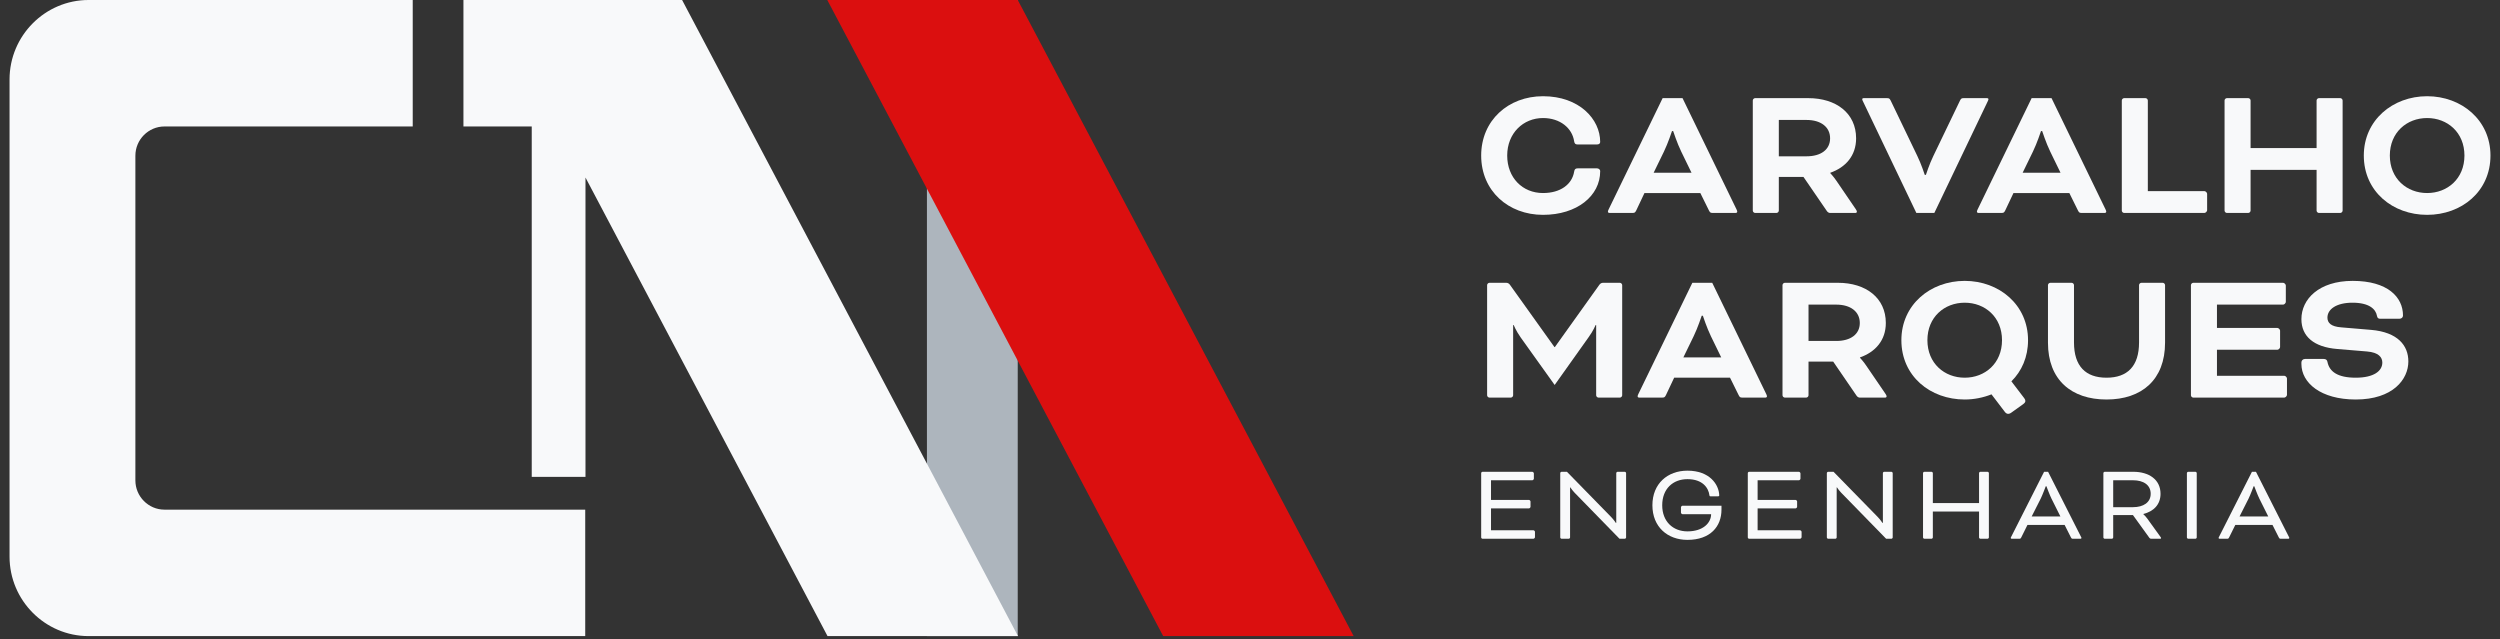 <svg xmlns="http://www.w3.org/2000/svg" width="176" height="45" viewBox="0 0 176 45" fill="none"><rect x="0" y="0" width="176" height="45" fill="#333333" stroke="none"/><path fill-rule="evenodd" clip-rule="evenodd" d="M65.256 0H71.648V44.781H65.256V0Z" fill="#ADB5BD"></path><path fill-rule="evenodd" clip-rule="evenodd" d="M81.888 44.781H95.297L71.65 0H58.241L81.888 44.781Z" fill="#DB0F0F"></path><path fill-rule="evenodd" clip-rule="evenodd" d="M32.617 0H34.602H37.425H41.209H46.15H48.02L71.667 44.781H58.258L41.218 12.499V33.57H37.434V8.903H32.626V0H32.617ZM41.209 44.781H6.236C3.174 44.781 0.672 42.267 0.672 39.189V5.592C0.672 2.514 3.174 0 6.236 0H29.056V8.903H11.578C10.457 8.903 9.531 9.824 9.531 10.96V33.821C9.531 34.948 10.448 35.879 11.578 35.879H41.2V44.781H41.209Z" fill="#F8F9FA"></path><path d="M112.438 10.169C112.586 10.169 112.653 10.088 112.653 9.994C112.653 8.391 111.185 6.774 108.626 6.774C106.188 6.774 104.275 8.472 104.275 10.95C104.275 13.442 106.188 15.125 108.626 15.125C111.023 15.125 112.653 13.792 112.653 12.054C112.653 11.92 112.532 11.852 112.424 11.852H111.077C110.916 11.852 110.848 11.906 110.821 12.081C110.673 12.984 109.852 13.59 108.626 13.59C107.185 13.59 106.107 12.512 106.107 10.95C106.107 9.374 107.239 8.31 108.626 8.31C109.838 8.31 110.687 9.024 110.821 9.953C110.848 10.115 110.916 10.169 111.05 10.169H112.438Z" fill="#F8F9FA"></path><path d="M120.309 14.816C120.39 14.977 120.43 14.991 120.592 14.991H122.194C122.275 14.991 122.302 14.937 122.302 14.896C122.302 14.856 122.275 14.789 122.248 14.735L118.45 6.909H117.049L113.251 14.735C113.224 14.789 113.197 14.856 113.197 14.896C113.197 14.937 113.224 14.991 113.305 14.991H114.908C115.069 14.991 115.11 14.977 115.191 14.816L115.77 13.59H119.703L120.309 14.816ZM117.144 10.667C117.426 10.088 117.709 9.226 117.709 9.226H117.79C117.79 9.226 118.073 10.088 118.356 10.667L119.083 12.162H116.416L117.144 10.667Z" fill="#F8F9FA"></path><path d="M123.397 14.829C123.397 14.91 123.478 14.991 123.559 14.991H125.067C125.148 14.991 125.229 14.91 125.229 14.829V12.458H126.966L128.61 14.856C128.663 14.937 128.758 14.991 128.825 14.991H130.616C130.697 14.991 130.724 14.95 130.724 14.896C130.724 14.869 130.711 14.816 130.643 14.721L129.283 12.728C129.094 12.445 128.852 12.189 128.852 12.189V12.162C129.93 11.785 130.67 10.963 130.67 9.738C130.67 7.973 129.27 6.909 127.303 6.909H123.559C123.478 6.909 123.397 6.99 123.397 7.071V14.829ZM127.182 8.445C128.192 8.445 128.839 8.943 128.839 9.738C128.839 10.532 128.192 11.004 127.182 11.004H125.229V8.445H127.182Z" fill="#F8F9FA"></path><path d="M133.106 7.084C133.025 6.923 132.985 6.909 132.823 6.909H131.207C131.126 6.909 131.099 6.95 131.099 6.99C131.099 7.03 131.139 7.111 131.18 7.192L134.911 14.991H136.177L139.908 7.192C139.948 7.111 139.988 7.03 139.988 6.99C139.988 6.95 139.962 6.909 139.881 6.909H138.264C138.103 6.909 138.062 6.923 137.982 7.084L136.109 10.977C135.826 11.556 135.584 12.31 135.584 12.31H135.503C135.503 12.31 135.261 11.556 134.978 10.977L133.106 7.084Z" fill="#F8F9FA"></path><path d="M146.287 14.816C146.368 14.977 146.408 14.991 146.57 14.991H148.172C148.253 14.991 148.28 14.937 148.28 14.896C148.28 14.856 148.253 14.789 148.226 14.735L144.428 6.909H143.027L139.229 14.735C139.202 14.789 139.175 14.856 139.175 14.896C139.175 14.937 139.202 14.991 139.283 14.991H140.886C141.047 14.991 141.088 14.977 141.168 14.816L141.748 13.59H145.681L146.287 14.816ZM143.121 10.667C143.404 10.088 143.687 9.226 143.687 9.226H143.768C143.768 9.226 144.051 10.088 144.334 10.667L145.061 12.162H142.394L143.121 10.667Z" fill="#F8F9FA"></path><path d="M151.207 7.071C151.207 6.99 151.126 6.909 151.045 6.909H149.537C149.456 6.909 149.375 6.99 149.375 7.071V14.829C149.375 14.91 149.456 14.991 149.537 14.991H155.194C155.274 14.991 155.382 14.883 155.382 14.802V13.644C155.382 13.563 155.274 13.455 155.194 13.455H151.207V7.071Z" fill="#F8F9FA"></path><path d="M164.92 7.071C164.92 6.99 164.839 6.909 164.758 6.909H163.25C163.169 6.909 163.088 6.99 163.088 7.071V10.425H158.441V7.071C158.441 6.99 158.36 6.909 158.28 6.909H156.771C156.69 6.909 156.609 6.99 156.609 7.071V14.829C156.609 14.91 156.69 14.991 156.771 14.991H158.28C158.36 14.991 158.441 14.91 158.441 14.829V11.96H163.088V14.829C163.088 14.91 163.169 14.991 163.25 14.991H164.758C164.839 14.991 164.92 14.91 164.92 14.829V7.071Z" fill="#F8F9FA"></path><path d="M170.87 6.774C168.446 6.774 166.412 8.458 166.412 10.95C166.412 13.482 168.446 15.125 170.87 15.125C173.295 15.125 175.329 13.482 175.329 10.95C175.329 8.458 173.295 6.774 170.87 6.774ZM170.87 8.31C172.298 8.31 173.497 9.32 173.497 10.95C173.497 12.58 172.298 13.59 170.87 13.59C169.443 13.59 168.244 12.58 168.244 10.95C168.244 9.32 169.443 8.31 170.87 8.31Z" fill="#F8F9FA"></path><path d="M112.855 19.909C112.761 19.909 112.667 19.95 112.599 20.044L109.461 24.435H109.434L106.296 20.044C106.228 19.95 106.134 19.909 106.04 19.909H104.855C104.774 19.909 104.693 19.99 104.693 20.071V27.829C104.693 27.91 104.774 27.991 104.855 27.991H106.363C106.444 27.991 106.525 27.91 106.525 27.829V22.886H106.565C106.565 22.886 106.727 23.29 107.05 23.748L109.448 27.102L111.832 23.748C112.168 23.29 112.33 22.886 112.33 22.886H112.37V27.829C112.37 27.91 112.451 27.991 112.532 27.991H114.04C114.121 27.991 114.202 27.91 114.202 27.829V20.071C114.202 19.99 114.121 19.909 114.04 19.909H112.855Z" fill="#F8F9FA"></path><path d="M122.4 27.816C122.481 27.977 122.521 27.991 122.683 27.991H124.286C124.367 27.991 124.394 27.937 124.394 27.896C124.394 27.856 124.367 27.788 124.34 27.735L120.541 19.909H119.141L115.342 27.735C115.315 27.788 115.288 27.856 115.288 27.896C115.288 27.937 115.315 27.991 115.396 27.991H116.999C117.161 27.991 117.201 27.977 117.282 27.816L117.861 26.59H121.794L122.4 27.816ZM119.235 23.667C119.518 23.088 119.801 22.226 119.801 22.226H119.881C119.881 22.226 120.164 23.088 120.447 23.667L121.174 25.162H118.508L119.235 23.667Z" fill="#F8F9FA"></path><path d="M125.488 27.829C125.488 27.91 125.569 27.991 125.65 27.991H127.159C127.239 27.991 127.32 27.91 127.32 27.829V25.458H129.058L130.701 27.856C130.755 27.937 130.849 27.991 130.916 27.991H132.708C132.789 27.991 132.816 27.95 132.816 27.896C132.816 27.869 132.802 27.816 132.735 27.721L131.374 25.728C131.186 25.445 130.943 25.189 130.943 25.189V25.162C132.021 24.785 132.762 23.963 132.762 22.738C132.762 20.973 131.361 19.909 129.394 19.909H125.65C125.569 19.909 125.488 19.99 125.488 20.071V27.829ZM129.273 21.445C130.283 21.445 130.93 21.943 130.93 22.738C130.93 23.532 130.283 24.004 129.273 24.004H127.32V21.445H129.273Z" fill="#F8F9FA"></path><path d="M138.316 19.774C135.891 19.774 133.857 21.458 133.857 23.95C133.857 26.482 135.891 28.125 138.316 28.125C138.976 28.125 139.622 27.991 140.201 27.762L141.144 29.001C141.211 29.095 141.306 29.135 141.373 29.135C141.427 29.135 141.494 29.122 141.589 29.055L142.437 28.448C142.558 28.354 142.585 28.3 142.585 28.22C142.585 28.166 142.558 28.098 142.505 28.031L141.602 26.846C142.329 26.132 142.774 25.135 142.774 23.95C142.774 21.458 140.74 19.774 138.316 19.774ZM138.316 21.31C139.743 21.31 140.942 22.32 140.942 23.95C140.942 25.58 139.743 26.59 138.316 26.59C136.888 26.59 135.689 25.58 135.689 23.95C135.689 22.32 136.888 21.31 138.316 21.31Z" fill="#F8F9FA"></path><path d="M150.589 24.111C150.589 25.782 149.767 26.59 148.299 26.59C146.831 26.59 146.009 25.782 146.009 24.111V20.071C146.009 19.99 145.928 19.909 145.847 19.909H144.339C144.258 19.909 144.177 19.99 144.177 20.071V24.125C144.177 26.738 145.82 28.125 148.299 28.125C150.777 28.125 152.42 26.738 152.42 24.125V20.071C152.42 19.99 152.339 19.909 152.259 19.909H150.75C150.669 19.909 150.589 19.99 150.589 20.071V24.111Z" fill="#F8F9FA"></path><path d="M160.33 24.623C160.411 24.623 160.518 24.515 160.518 24.435V23.276C160.518 23.196 160.411 23.088 160.33 23.088H156.074V21.445H160.734C160.815 21.445 160.922 21.337 160.922 21.256V20.098C160.922 20.017 160.815 19.909 160.734 19.909H154.403C154.323 19.909 154.242 19.99 154.242 20.071V27.829C154.242 27.91 154.323 27.991 154.403 27.991H160.815C160.895 27.991 161.003 27.883 161.003 27.802V26.644C161.003 26.563 160.895 26.455 160.815 26.455H156.074V24.623H160.33Z" fill="#F8F9FA"></path><path d="M162.275 25.27C162.127 25.27 162.019 25.378 162.019 25.512V25.62C162.019 26.953 163.379 28.125 165.844 28.125C168.457 28.125 169.548 26.711 169.548 25.445C169.548 24.327 168.807 23.384 166.922 23.223L164.834 23.047C164.093 22.994 163.851 22.724 163.851 22.36C163.851 21.768 164.484 21.31 165.615 21.31C166.8 21.31 167.258 21.768 167.339 22.239C167.366 22.401 167.447 22.441 167.582 22.441H168.915C169.077 22.441 169.171 22.334 169.171 22.212C169.171 20.919 168.093 19.774 165.629 19.774C163.244 19.774 162.019 21.067 162.019 22.468C162.019 23.68 162.894 24.435 164.538 24.569L166.639 24.744C167.447 24.812 167.716 25.149 167.716 25.526C167.716 26.105 167.137 26.59 165.844 26.59C164.564 26.59 163.985 26.159 163.851 25.472C163.824 25.337 163.743 25.27 163.581 25.27H162.275Z" fill="#F8F9FA"></path><path d="M107.638 35.791C107.685 35.791 107.748 35.728 107.748 35.681V35.304C107.748 35.257 107.685 35.194 107.638 35.194H104.967V33.811H107.874C107.921 33.811 107.984 33.748 107.984 33.701V33.324C107.984 33.277 107.921 33.214 107.874 33.214H104.37C104.323 33.214 104.275 33.261 104.275 33.308V37.834C104.275 37.881 104.323 37.928 104.37 37.928H107.952C108 37.928 108.062 37.865 108.062 37.818V37.441C108.062 37.394 108 37.331 107.952 37.331H104.967V35.791H107.638Z" fill="#F8F9FA"></path><path d="M114.013 37.928H114.383C114.43 37.928 114.477 37.881 114.477 37.834V33.308C114.477 33.261 114.43 33.214 114.383 33.214H113.88C113.833 33.214 113.785 33.261 113.785 33.308V36.812H113.754C113.754 36.812 113.605 36.577 113.4 36.372L110.313 33.214H109.936C109.888 33.214 109.841 33.261 109.841 33.308V37.834C109.841 37.881 109.888 37.928 109.936 37.928H110.438C110.486 37.928 110.533 37.881 110.533 37.834V34.314H110.556C110.556 34.314 110.674 34.502 110.855 34.691L114.013 37.928Z" fill="#F8F9FA"></path><path d="M121.192 35.602H118.45C118.403 35.602 118.34 35.665 118.34 35.712V36.09C118.34 36.137 118.403 36.2 118.45 36.2H120.462C120.462 36.797 119.912 37.409 118.796 37.409C117.782 37.409 117.02 36.718 117.02 35.571C117.02 34.408 117.782 33.732 118.796 33.732C119.872 33.732 120.281 34.353 120.344 34.872C120.352 34.942 120.391 34.942 120.43 34.942H120.925C121.012 34.942 121.035 34.919 121.035 34.872C121.012 34.117 120.367 33.135 118.796 33.135C117.397 33.135 116.329 34.047 116.329 35.571C116.329 37.095 117.397 38.007 118.796 38.007C120.415 38.007 121.192 37.056 121.192 35.885V35.602Z" fill="#F8F9FA"></path><path d="M126.407 35.791C126.455 35.791 126.517 35.728 126.517 35.681V35.304C126.517 35.257 126.455 35.194 126.407 35.194H123.736V33.811H126.643C126.69 33.811 126.753 33.748 126.753 33.701V33.324C126.753 33.277 126.69 33.214 126.643 33.214H123.139C123.092 33.214 123.045 33.261 123.045 33.308V37.834C123.045 37.881 123.092 37.928 123.139 37.928H126.722C126.769 37.928 126.832 37.865 126.832 37.818V37.441C126.832 37.394 126.769 37.331 126.722 37.331H123.736V35.791H126.407Z" fill="#F8F9FA"></path><path d="M132.783 37.928H133.152C133.199 37.928 133.246 37.881 133.246 37.834V33.308C133.246 33.261 133.199 33.214 133.152 33.214H132.649C132.602 33.214 132.555 33.261 132.555 33.308V36.812H132.523C132.523 36.812 132.374 36.577 132.17 36.372L129.082 33.214H128.705C128.658 33.214 128.61 33.261 128.61 33.308V37.834C128.61 37.881 128.658 37.928 128.705 37.928H129.208C129.255 37.928 129.302 37.881 129.302 37.834V34.314H129.325C129.325 34.314 129.443 34.502 129.624 34.691L132.783 37.928Z" fill="#F8F9FA"></path><path d="M140.017 33.308C140.017 33.261 139.969 33.214 139.922 33.214H139.419C139.372 33.214 139.325 33.261 139.325 33.308V35.414H136.072V33.308C136.072 33.261 136.025 33.214 135.978 33.214H135.475C135.428 33.214 135.381 33.261 135.381 33.308V37.834C135.381 37.881 135.428 37.928 135.475 37.928H135.978C136.025 37.928 136.072 37.881 136.072 37.834V36.011H139.325V37.834C139.325 37.881 139.372 37.928 139.419 37.928H139.922C139.969 37.928 140.017 37.881 140.017 37.834V33.308Z" fill="#F8F9FA"></path><path d="M145.789 37.826C145.844 37.928 145.86 37.928 145.954 37.928H146.465C146.512 37.928 146.536 37.897 146.536 37.873C146.536 37.849 146.512 37.81 146.496 37.779L144.186 33.214H143.904L141.594 37.779C141.578 37.81 141.554 37.849 141.554 37.873C141.554 37.897 141.578 37.928 141.625 37.928H142.136C142.23 37.928 142.246 37.928 142.301 37.826L142.733 36.954H145.349L145.789 37.826ZM143.668 35.099C143.786 34.864 144.021 34.235 144.021 34.235H144.069C144.069 34.235 144.304 34.864 144.422 35.099L145.051 36.357H143.031L143.668 35.099Z" fill="#F8F9FA"></path><path d="M148.078 37.834C148.078 37.881 148.125 37.928 148.172 37.928H148.675C148.722 37.928 148.769 37.881 148.769 37.834V36.262H150.16L151.323 37.873C151.346 37.904 151.394 37.928 151.433 37.928H152.077C152.124 37.928 152.14 37.912 152.14 37.881C152.14 37.865 152.132 37.842 152.085 37.779L151.189 36.537C151.056 36.349 150.891 36.2 150.891 36.2V36.184C151.614 36.003 152.101 35.524 152.101 34.762C152.101 33.764 151.291 33.214 150.184 33.214H148.172C148.125 33.214 148.078 33.261 148.078 33.308V37.834ZM150.168 33.811C150.899 33.811 151.409 34.141 151.409 34.762C151.409 35.374 150.891 35.705 150.168 35.705H148.769V33.811H150.168Z" fill="#F8F9FA"></path><path d="M154.65 33.308C154.65 33.261 154.603 33.214 154.556 33.214H154.053C154.006 33.214 153.958 33.261 153.958 33.308V37.834C153.958 37.881 154.006 37.928 154.053 37.928H154.556C154.603 37.928 154.65 37.881 154.65 37.834V33.308Z" fill="#F8F9FA"></path><path d="M160.423 37.826C160.478 37.928 160.494 37.928 160.588 37.928H161.099C161.146 37.928 161.169 37.897 161.169 37.873C161.169 37.849 161.146 37.81 161.13 37.779L158.82 33.214H158.537L156.227 37.779C156.212 37.81 156.188 37.849 156.188 37.873C156.188 37.897 156.212 37.928 156.259 37.928H156.769C156.864 37.928 156.879 37.928 156.934 37.826L157.366 36.954H159.983L160.423 37.826ZM158.301 35.099C158.419 34.864 158.655 34.235 158.655 34.235H158.702C158.702 34.235 158.938 34.864 159.056 35.099L159.684 36.357H157.665L158.301 35.099Z" fill="#F8F9FA"></path></svg>